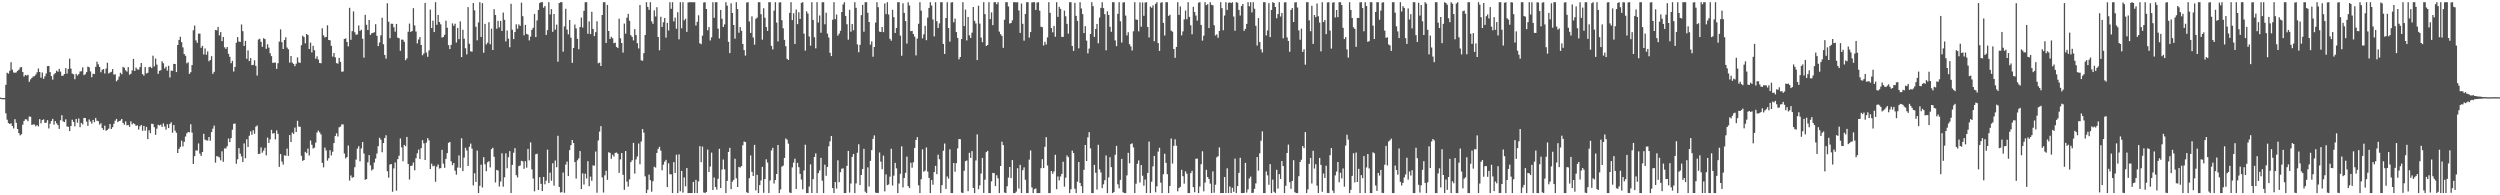 <svg xmlns="http://www.w3.org/2000/svg" width="1920" height="150"><path fill="#4f4f4f" d="M0 74.977h1v1H0zM1 75.293h1v1H1zM2 75.285h1v1H2zM3 75.276h1v1H3zM4 65.171h1v21.866H4zM5 55.874h1v36.037H5zM6 56.594h1v37.916H6zM7 54.384h1v40.874H7zM8 47.768h1v46.964H8zM9 53.527h1v43.257H9zM10 55.657h1v43.009H10zM11 55.909h1v35.619H11zM12 55.605h1v38.717H12zM13 54.446h1v44.623H13zM14 53.562h1v48.689H14zM15 51.801h1v52.186H15zM16 51.511h1v51.584H16zM17 55.318h1v40.408H17zM18 58.788h1v34.083H18zM19 57.518h1v34.06H19zM20 58.036h1v33.73H20zM21 57.488h1v35.569H21zM22 62.846h1v26.671H22zM23 60.99h1v28.673H23zM24 59.798h1v36.185H24zM25 58.713h1v36.868H25zM26 58.544h1v37.045H26zM27 57.225h1v39.79H27zM28 55.515h1v40.516H28zM29 52.626h1v44.461H29zM30 55.307h1v36.184H30zM31 59.684h1v35.047H31zM32 55.694h1v36.501H32zM33 60.54h1v31.153H33zM34 58.588h1v35.821H34zM35 56.422h1v37.725H35zM36 50.783h1v41.486H36zM37 50.652h1v48.025H37zM38 55.36h1v39.65H38zM39 58.463h1v34.474H39zM40 61.11h1v30.19H40zM41 57.121h1v38.595H41zM42 56.117h1v36.899H42zM43 54.253h1v40.501H43zM44 55.112h1v40.987H44zM45 52.909h1v46.045H45zM46 54.998h1v37.385H46zM47 58.203h1v30.253H47zM48 58.105h1v35.151H48zM49 56.851h1v36.935H49zM50 52.33h1v39.299H50zM51 56.53h1v40.586H51zM52 52.879h1v44.515H52zM53 44.993h1v55.678H53zM54 52.686h1v44.111H54zM55 56.541h1v35.41H55zM56 57.024h1v36.626H56zM57 60.818h1v36.194H57zM58 56.701h1v34.622H58zM59 58.021h1v36.218H59zM60 56.925h1v34.035H60zM61 54.919h1v42.752H61zM62 54.705h1v39.711H62zM63 51.76h1v43.756H63zM64 57.703h1v32.852H64zM65 57.02h1v33.659H65zM66 55.389h1v37.982H66zM67 51.153h1v45.496H67zM68 51.669h1v40.068H68zM69 54.815h1v38.542H69zM70 59.35h1v35.615H70zM71 56.587h1v35.505H71zM72 56.862h1v36.931H72zM73 51.336h1v39.213H73zM74 47.369h1v45.358H74zM75 49.428h1v43.642H75zM76 51.402h1v44.285H76zM77 55.481h1v39.204H77zM78 53.618h1v44.728H78zM79 52.992h1v46.818H79zM80 56.43h1v40.108H80zM81 52.673h1v47.707H81zM82 48.199h1v51.567H82zM83 56.425h1v42.335H83zM84 55.682h1v39.561H84zM85 55.173h1v43.907H85zM86 53.021h1v44.685H86zM87 57.304h1v37.794H87zM88 57.109h1v35.564H88zM89 62.448h1v28.89H89zM90 61.244h1v32.572H90zM91 58.822h1v34.15H91zM92 55.843h1v36.749H92zM93 57.048h1v34.293H93zM94 51.362h1v43.036H94zM95 52.087h1v43.693H95zM96 53.975h1v39.283H96zM97 54.998h1v41.278H97zM98 51.537h1v44.411H98zM99 57.336h1v40.097H99zM100 56.697h1v36.489H100zM101 54.097h1v41.398H101zM102 45.189h1v49.444H102zM103 54.462h1v40.942H103zM104 51.843h1v44.867H104zM105 53.252h1v42.949H105zM106 53.506h1v46.011H106zM107 51.579h1v45.447H107zM108 48.384h1v47.54H108zM109 56.915h1v43.514H109zM110 58.057h1v38.617H110zM111 51.517h1v48.878H111zM112 56.414h1v41.04H112zM113 55.917h1v50.95H113zM114 51.6h1v48.428H114zM115 51.246h1v51.07H115zM116 52.351h1v42.654H116zM117 42.751h1v52.452H117zM118 50.975h1v46.736H118zM119 44.956h1v58.583H119zM120 49.639h1v49.176H120zM121 56.715h1v39.148H121zM122 54.374h1v41.959H122zM123 53.92h1v41.809H123zM124 47.054h1v50.433H124zM125 48.565h1v46.195H125zM126 52.597h1v44.577H126zM127 51.202h1v48.376H127zM128 54.23h1v41.184H128zM129 50.525h1v47.849H129zM130 59.474h1v35.666H130zM131 54.226h1v39.705H131zM132 54.421h1v47.506H132zM133 49.027h1v46.997H133zM134 49.127h1v51.225H134zM135 55.367h1v46.648H135zM136 34.558h1v82.958H136zM137 30.671h1v83.693H137zM138 28.229h1v84.572H138zM139 32.341h1v75.708H139zM140 36.388h1v76.036H140zM141 41.522h1v67.406H141zM142 42.819h1v62.012H142zM143 48.658h1v53.767H143zM144 47.884h1v53.508H144zM145 56.711h1v44.912H145zM146 55.433h1v40.008H146zM147 49.971h1v51.868H147zM148 23.249h1v102.693H148zM149 19.627h1v100.355H149zM150 30.981h1v84.502H150zM151 32.893h1v82.793H151zM152 25.815h1v84.374H152zM153 25.851h1v92.166H153zM154 36.733h1v83.018H154zM155 35.211h1v81.526H155zM156 41.834h1v60.94H156zM157 37.22h1v70.02H157zM158 42.02h1v65.763H158zM159 39.451h1v68.518H159zM160 47.055h1v58.166H160zM161 46.087h1v62.012H161zM162 43.15h1v58.28H162zM163 56.664h1v42.168H163zM164 55.143h1v41.334H164zM165 23.043h1v101.872H165zM166 23.287h1v96.634H166zM167 20.675h1v99.592H167zM168 27.16h1v93.795H168zM169 24.607h1v98.552H169zM170 31.613h1v84.626H170zM171 28.374h1v95.872H171zM172 36.307h1v77.673H172zM173 37.51h1v76.524H173zM174 36.073h1v76.283H174zM175 41.311h1v65.088H175zM176 43.631h1v65.515H176zM177 48.523h1v57.584H177zM178 46.738h1v52.906H178zM179 54.949h1v40.151H179zM180 51.421h1v43.448H180zM181 32.781h1v92.975H181zM182 28.454h1v93.846H182zM183 31.896h1v81.855H183zM184 32.228h1v85.75H184zM185 18.814h1v101.316H185zM186 23.977h1v100.472H186zM187 35.233h1v74.905H187zM188 31.373h1v90.169H188zM189 45.134h1v61.836H189zM190 38.715h1v74.175H190zM191 46.906h1v57.315H191zM192 44.639h1v56.221H192zM193 50.029h1v53.476H193zM194 49.803h1v50.226H194zM195 46.294h1v56.404H195zM196 50.573h1v46.728H196zM197 57.984h1v38.384H197zM198 30.344h1v87.993H198zM199 29.759h1v88.364H199zM200 32.151h1v81.058H200zM201 35.941h1v81.316H201zM202 29.338h1v86.308H202zM203 30.053h1v83.431H203zM204 37.461h1v81.883H204zM205 34.012h1v71.648H205zM206 36.603h1v73.22H206zM207 40.929h1v66.103H207zM208 43.121h1v56.612H208zM209 48.288h1v54.339H209zM210 48.093h1v54.125H210zM211 48.1h1v58.948H211zM212 52.891h1v47.245H212zM213 48.549h1v54.273H213zM214 31.967h1v96.205H214zM215 22.563h1v95.768H215zM216 32.415h1v91.626H216zM217 37.635h1v88.778H217zM218 30.705h1v88.593H218zM219 28.598h1v91.042H219zM220 36.506h1v77.614H220zM221 37.905h1v81.795H221zM222 48.058h1v55.658H222zM223 42.987h1v66.1H223zM224 48.141h1v53.714H224zM225 49.123h1v53.711H225zM226 50.817h1v47.167H226zM227 48.879h1v52.558H227zM228 44.071h1v48.699H228zM229 47.912h1v49.246H229zM230 48.258h1v49.123H230zM231 34.704h1v84.926H231zM232 27.393h1v96.224H232zM233 28.53h1v94.349H233zM234 33.288h1v83.355H234zM235 26.11h1v91.484H235zM236 26.942h1v87.162H236zM237 37.631h1v81.761H237zM238 32.743h1v75.206H238zM239 40.219h1v70.919H239zM240 35.167h1v78.894H240zM241 38.573h1v74.839H241zM242 45.087h1v64.407H242zM243 43.278h1v58.52H243zM244 45.715h1v54.572H244zM245 48.395h1v53.173H245zM246 48.605h1v54.591H246zM247 21.701h1v103.382H247zM248 27.115h1v101.407H248zM249 28.735h1v84.647H249zM250 28.37h1v87.163H250zM251 19.416h1v103.985H251zM252 30.738h1v90.739H252zM253 30.92h1v84.434H253zM254 35.207h1v84.193H254zM255 43.453h1v73.103H255zM256 40.686h1v69.205H256zM257 44.026h1v60.375H257zM258 48.5h1v53.921H258zM259 48.874h1v55.992H259zM260 44.436h1v53.357H260zM261 47.455h1v49.81H261zM262 55.036h1v40.508H262zM263 54.935h1v40.618H263zM264 29.967h1v87.95H264zM265 29.498h1v92.155H265zM266 32.206h1v88.357H266zM267 35.658h1v76.102H267zM268 5.985h1v132.659H268zM269 30.592h1v104.19H269zM270 23.901h1v112.594H270zM271 8.734h1v127.32H271zM272 24.784h1v103.618H272zM273 26.702h1v95.852H273zM274 26.437h1v87.735H274zM275 19.538h1v92.777H275zM276 23.726h1v100.161H276zM277 22.803h1v91.208H277zM278 29.738h1v79.385H278zM279 44.286h1v73.616H279zM280 11.36h1v126.726H280zM281 19.034h1v118.516H281zM282 23.054h1v101.634H282zM283 15.368h1v103.748H283zM284 26.756h1v100.227H284zM285 25.572h1v105.324H285zM286 25.236h1v104.698H286zM287 24.709h1v100.131H287zM288 18.565h1v103.236H288zM289 27.471h1v90.441H289zM290 35.389h1v76.907H290zM291 32.639h1v73.169H291zM292 27.121h1v80.134H292zM293 13.617h1v103.334H293zM294 34.016h1v75.862H294zM295 42.201h1v63.809H295zM296 45.079h1v58.781H296zM297 2.495h1v128.999H297zM298 16.706h1v119.73H298zM299 29.317h1v97.065H299zM300 18.17h1v107.833H300zM301 18.276h1v128.984H301zM302 20.935h1v108.388H302zM303 24.34h1v100.434H303zM304 18.383h1v128.047H304zM305 28.922h1v93.289H305zM306 29.353h1v90.231H306zM307 39.003h1v67.354H307zM308 30.415h1v82.77H308zM309 30.514h1v93.325H309zM310 32.126h1v79.175H310zM311 46.217h1v66.052H311zM312 44.848h1v60.305H312zM313 24.368h1v101.575H313zM314 18.112h1v119.758H314zM315 24.539h1v102.891H315zM316 23.784h1v103.414H316zM317 6.227h1v118.608H317zM318 19.577h1v111.247H318zM319 24.234h1v97.258H319zM320 33.338h1v84.399H320zM321 30.363h1v84.517H321zM322 28.486h1v93.679H322zM323 34.549h1v79.209H323zM324 42.433h1v65.168H324zM325 41.096h1v68.96H325zM326 2.274h1v120.593H326zM327 40.359h1v69.186H327zM328 43.607h1v62.497H328zM329 38.731h1v69.08H329zM330 7.379h1v122.464H330zM331 21.538h1v104.183H331zM332 15.856h1v111.85H332zM333 24.613h1v102.618H333zM334 1.707h1v137.876H334zM335 19.057h1v108.937H335zM336 11.48h1v114.857H336zM337 16.945h1v112.502H337zM338 18.699h1v110.408H338zM339 28.862h1v86.244H339zM340 28.378h1v97.3H340zM341 26.737h1v102.176H341zM342 15.867h1v106.123H342zM343 21.279h1v96.321H343zM344 34.659h1v75.088H344zM345 37.678h1v71.352H345zM346 34.433h1v89.445H346zM347 17.967h1v108.928H347zM348 19.795h1v105.415H348zM349 18.225h1v112.903H349zM350 32.648h1v101.481H350zM351 21.455h1v107.256H351zM352 30.054h1v89.347H352zM353 16.444h1v112.414H353zM354 43.842h1v62.327H354zM355 22.861h1v108.589H355zM356 29.678h1v91.366H356zM357 37.059h1v76.412H357zM358 41.775h1v73.782H358zM359 5.481h1v122.07H359zM360 33.6h1v79.089H360zM361 39.448h1v70.827H361zM362 39.704h1v74.452H362zM363 2.286h1v140.105H363zM364 7.948h1v125.132H364zM365 20.579h1v119.163H365zM366 30.953h1v84.73H366zM367 17.194h1v131.099H367zM368 1.707h1v141.001H368zM369 28.38h1v98.147H369zM370 2.424h1v141.582H370zM371 40.501h1v80.194H371zM372 18.317h1v107.826H372zM373 34.141h1v97.335H373zM374 32.808h1v91.827H374zM375 17.091h1v106.732H375zM376 34.018h1v94.537H376zM377 22.02h1v92.502H377zM378 38.396h1v75.102H378zM379 7.085h1v113.36H379zM380 11.503h1v128.626H380zM381 22.069h1v108.453H381zM382 15.989h1v114.956H382zM383 21.035h1v122.241H383zM384 16.077h1v123.318H384zM385 23.744h1v94.002H385zM386 9.627h1v133.75H386zM387 15.184h1v120.986H387zM388 31.803h1v86.011H388zM389 23.397h1v105.856H389zM390 29.719h1v91.02H390zM391 36.309h1v79.773H391zM392 2.905h1v145.347H392zM393 22.828h1v103.799H393zM394 30.021h1v87.299H394zM395 24.561h1v89.276H395zM396 18.614h1v115.94H396zM397 22.081h1v114.207H397zM398 18.718h1v108.882H398zM399 19.845h1v107.223H399zM400 2.047h1v121.425H400zM401 12.459h1v111.497H401zM402 27.102h1v102.56H402zM403 19.08h1v104.708H403zM404 26.033h1v102.752H404zM405 26.56h1v87.844H405zM406 31.003h1v92.167H406zM407 28.1h1v81.265H407zM408 22.88h1v107.213H408zM409 21.283h1v115.824H409zM410 10.707h1v136.255H410zM411 28.468h1v90.01H411zM412 15.661h1v102.407H412zM413 7.64h1v138.289H413zM414 2.269h1v133.805H414zM415 1.707h1v139.511H415zM416 1.707h1v145.018H416zM417 5.918h1v129.978H417zM418 4.625h1v136.936H418zM419 26.809h1v111.965H419zM420 23.126h1v91.797H420zM421 1.707h1v138.813H421zM422 11.123h1v121.432H422zM423 6.995h1v131.809H423zM424 24.424h1v100.977H424zM425 10.772h1v131.839H425zM426 22.78h1v100.514H426zM427 18.961h1v109.455H427zM428 47.374h1v56.94H428zM429 2.336h1v141.231H429zM430 1.707h1v146.142H430zM431 1.707h1v145.9H431zM432 39.657h1v92.825H432zM433 20.284h1v127.795H433zM434 6.737h1v119.697H434zM435 22.716h1v101.333H435zM436 26.357h1v108.857H436zM437 15.333h1v99.984H437zM438 28.95h1v82.574H438zM439 48.277h1v59.261H439zM440 36.832h1v73.036H440zM441 18.867h1v105.609H441zM442 21.821h1v115.327H442zM443 29.827h1v93.32H443zM444 37.832h1v83.748H444zM445 20.696h1v95.318H445zM446 13.521h1v131.676H446zM447 21.138h1v112.038H447zM448 8.357h1v133.384H448zM449 1.707h1v131.657H449zM450 1.707h1v135.417H450zM451 25.917h1v97.889H451zM452 16.398h1v126.619H452zM453 26.17h1v109.449H453zM454 9.075h1v129.782H454zM455 22.212h1v104.79H455zM456 27.774h1v99.445H456zM457 24.655h1v91.71H457zM458 16.348h1v131.686H458zM459 48.575h1v59.296H459zM460 48.081h1v52.964H460zM461 50.695h1v46.173H461zM462 11.522h1v124.748H462zM463 1.707h1v146.156H463zM464 1.707h1v132.939H464zM465 32.962h1v98.225H465zM466 3.782h1v134.353H466zM467 23.808h1v93.14H467zM468 29.923h1v87.488H468zM469 28.248h1v93.668H469zM470 29.404h1v89.448H470zM471 33.147h1v87.059H471zM472 32.787h1v84.672H472zM473 35.989h1v81.181H473zM474 36.899h1v81.228H474zM475 14.324h1v118.417H475zM476 29.386h1v93.052H476zM477 33.024h1v84.468H477zM478 40.387h1v93.847H478zM479 18.103h1v127.689H479zM480 25.871h1v90.164H480zM481 13.563h1v125.903H481zM482 10.625h1v132.729H482zM483 15.9h1v121.869H483zM484 27.037h1v97.487H484zM485 28.385h1v94.68H485zM486 31.025h1v78.714H486zM487 22.353h1v110.967H487zM488 26.947h1v95.514H488zM489 33.193h1v86.961H489zM490 37.237h1v73.021H490zM491 3.825h1v122.332H491zM492 46.352h1v62.346H492zM493 46.625h1v52.503H493zM494 40.818h1v61.081H494zM495 26.89h1v108.552H495zM496 1.707h1v146.586H496zM497 5.324h1v140.367H497zM498 7.519h1v126.617H498zM499 1.707h1v136.662H499zM500 16.37h1v130.808H500zM501 18.282h1v120.949H501zM502 7.975h1v120.074H502zM503 12.624h1v116.116H503zM504 5.541h1v111.909H504zM505 28.392h1v85.94H505zM506 38.634h1v74.109H506zM507 12.887h1v102.808H507zM508 20.702h1v110.109H508zM509 17.101h1v109.36H509zM510 13.825h1v110.284H510zM511 28.895h1v93.879H511zM512 17.546h1v126.144H512zM513 23.388h1v102.004H513zM514 1.707h1v132.024H514zM515 6.738h1v127.195H515zM516 1.707h1v146.586H516zM517 16.454h1v108.076H517zM518 13.531h1v119.319H518zM519 22.048h1v96.807H519zM520 9.388h1v138.905H520zM521 30.212h1v88.366H521zM522 1.707h1v145.183H522zM523 21.684h1v109.617H523zM524 1.707h1v146.234H524zM525 15.611h1v120.668H525zM526 14.363h1v128.744H526zM527 24.477h1v104.589H527zM528 1.868h1v146.424H528zM529 1.707h1v146.556H529zM530 1.707h1v146.586H530zM531 1.707h1v146.586H531zM532 1.794h1v137.921H532zM533 1.707h1v146.586H533zM534 19.557h1v118.571H534zM535 16.807h1v131.486H535zM536 11.744h1v127.558H536zM537 33.228h1v78.987H537zM538 33.959h1v90.629H538zM539 27.418h1v85.176H539zM540 1.94h1v145.888H540zM541 1.707h1v146.586H541zM542 6.915h1v140.502H542zM543 23.22h1v91.658H543zM544 20.801h1v111.301H544zM545 31.086h1v96.79H545zM546 28.692h1v88.485H546zM547 1.707h1v144.208H547zM548 13.696h1v122.633H548zM549 1.707h1v141.841H549zM550 1.707h1v143.924H550zM551 21.982h1v115.344H551zM552 29.551h1v84.73H552zM553 7.622h1v136.832H553zM554 14.374h1v115.88H554zM555 20.743h1v101.765H555zM556 18.75h1v111.273H556zM557 1.707h1v146.586H557zM558 4.347h1v134.557H558zM559 32.087h1v84.588H559zM560 40.82h1v72.724H560zM561 2.498h1v142.762H561zM562 9.975h1v129.564H562zM563 19.195h1v118.935H563zM564 29.688h1v92.206H564zM565 1.707h1v135.275H565zM566 6.975h1v136.635H566zM567 25.151h1v103.061H567zM568 20.767h1v107.917H568zM569 23.61h1v103.919H569zM570 33.779h1v77.792H570zM571 38.459h1v70.263H571zM572 42.688h1v66.389H572zM573 1.968h1v145.678H573zM574 1.707h1v146.586H574zM575 16.502h1v120.374H575zM576 25.275h1v94.146H576zM577 12.593h1v119.383H577zM578 28.75h1v106.42H578zM579 34.311h1v76.945H579zM580 14.499h1v131.74H580zM581 13.458h1v120.826H581zM582 1.707h1v146.554H582zM583 1.707h1v140.404H583zM584 10.946h1v127.588H584zM585 30.473h1v97.668H585zM586 6.359h1v141.698H586zM587 13.643h1v123.811H587zM588 20.736h1v101.583H588zM589 23.7h1v101.152H589zM590 1.707h1v146.586H590zM591 1.707h1v136.901H591zM592 35.23h1v80.32H592zM593 37.916h1v75.589H593zM594 8.159h1v132.798H594zM595 1.707h1v136.553H595zM596 17.381h1v116.267H596zM597 31.818h1v79.567H597zM598 1.935h1v146.358H598zM599 1.707h1v143.823H599zM600 15.514h1v112.481H600zM601 21.727h1v105.47H601zM602 30.6h1v90.709H602zM603 35.483h1v70.839H603zM604 45.178h1v62.14H604zM605 46.059h1v64.275H605zM606 9.88h1v137.997H606zM607 1.707h1v146.586H607zM608 15.454h1v113.124H608zM609 10.18h1v114.677H609zM610 33.746h1v88.148H610zM611 7.301h1v137.796H611zM612 18.528h1v106.537H612zM613 9.425h1v118.967H613zM614 14.531h1v118.991H614zM615 2.223h1v135.728H615zM616 1.707h1v143.624H616zM617 25.87h1v105.044H617zM618 38.853h1v72.315H618zM619 8.707h1v139.586H619zM620 10.385h1v137.908H620zM621 28.01h1v115.246H621zM622 35.07h1v91.141H622zM623 1.707h1v146.536H623zM624 15.319h1v122.272H624zM625 28.614h1v91.954H625zM626 37.111h1v80.7H626zM627 1.707h1v146.586H627zM628 17.229h1v115.74H628zM629 11.859h1v118.991H629zM630 25.151h1v96.1H630zM631 1.723h1v137.054H631zM632 1.707h1v146.586H632zM633 18.658h1v107.79H633zM634 9.738h1v125.29H634zM635 25.811h1v102.378H635zM636 28.762h1v83.64H636zM637 40.569h1v68.037H637zM638 43.053h1v61.388H638zM639 15.17h1v129.25H639zM640 1.707h1v146.586H640zM641 14.718h1v125.036H641zM642 11.147h1v133.677H642zM643 27.406h1v95.735H643zM644 25.832h1v114.114H644zM645 23.635h1v108.626H645zM646 9.23h1v120.284H646zM647 3.415h1v125.922H647zM648 1.707h1v146.586H648zM649 12.26h1v136.033H649zM650 18.623h1v108.764H650zM651 30.46h1v85.453H651zM652 7.595h1v140.299H652zM653 24.342h1v116.613H653zM654 18.5h1v101.984H654zM655 23.219h1v94.996H655zM656 1.707h1v146.586H656zM657 5.979h1v134.871H657zM658 34.123h1v83.17H658zM659 40.155h1v70.643H659zM660 34.453h1v107.657H660zM661 11.645h1v122.693H661zM662 3.729h1v126.06H662zM663 24.358h1v89.902H663zM664 1.707h1v145.48H664zM665 1.707h1v146.586H665zM666 9.821h1v118.741H666zM667 16.915h1v126.349H667zM668 34.296h1v89.247H668zM669 31.743h1v83.545H669zM670 43.561h1v63.107H670zM671 36.115h1v67.873H671zM672 17.31h1v130.589H672zM673 1.707h1v146.586H673zM674 5.552h1v142.589H674zM675 24.284h1v92.875H675zM676 24.561h1v99.591H676zM677 20.741h1v109.211H677zM678 24.685h1v94.805H678zM679 2.651h1v144.349H679zM680 10.867h1v123.059H680zM681 1.707h1v140.45H681zM682 11.097h1v130.549H682zM683 29.786h1v105.895H683zM684 31.253h1v82.983H684zM685 7.544h1v134.953H685zM686 13.201h1v121.711H686zM687 25.295h1v99.769H687zM688 21.513h1v107.78H688zM689 1.707h1v146.586H689zM690 1.707h1v139.25H690zM691 27.319h1v106.157H691zM692 42.793h1v69.592H692zM693 2.495h1v141.428H693zM694 9.922h1v126.712H694zM695 16.177h1v116.526H695zM696 33.478h1v86.791H696zM697 1.757h1v141.213H697zM698 4.261h1v140.22H698zM699 23.928h1v101.03H699zM700 23.716h1v105.12H700zM701 26.117h1v98.541H701zM702 28.111h1v85.502H702zM703 42.537h1v64.96H703zM704 29.605h1v75.724H704zM705 18.212h1v124.129H705zM706 1.707h1v146.586H706zM707 8.128h1v129.486H707zM708 29.503h1v85.17H708zM709 26.373h1v105.54H709zM710 19.816h1v111.187H710zM711 30.854h1v82.385H711zM712 13.503h1v118.29H712zM713 6.115h1v130.484H713zM714 1.707h1v146.586H714zM715 4.183h1v134.117H715zM716 14.925h1v126.968H716zM717 27.939h1v104.232H717zM718 1.707h1v125.659H718zM719 16.259h1v117.497H719zM720 21.443h1v97.357H720zM721 17.912h1v104.382H721zM722 1.707h1v146.586H722zM723 1.707h1v140.473H723zM724 33.739h1v82.033H724zM725 41.426h1v68.79H725zM726 13.804h1v131.282H726zM727 1.707h1v133.84H727zM728 21.504h1v115.719H728zM729 32.014h1v82.679H729zM730 1.902h1v146.39H730zM731 1.707h1v146.586H731zM732 17.138h1v108.045H732zM733 14.262h1v117.585H733zM734 24.623h1v100.708H734zM735 29.098h1v84.884H735zM736 45.586h1v61.192H736zM737 43.797h1v63.142H737zM738 29.996h1v117.892H738zM739 1.707h1v146.586H739zM740 20.025h1v111.136H740zM741 7.388h1v116.393H741zM742 31.021h1v92.229H742zM743 13.027h1v133.834H743zM744 27.118h1v90.246H744zM745 29.14h1v92.105H745zM746 25.077h1v91.009H746zM747 5.383h1v138.952H747zM748 15.971h1v132.321H748zM749 18.011h1v105.224H749zM750 46.12h1v57.112H750zM751 4.328h1v140.998H751zM752 18.105h1v124.267H752zM753 28.877h1v104.378H753zM754 32.432h1v88.844H754zM755 1.707h1v146.441H755zM756 10.84h1v127.221H756zM757 35.351h1v81.471H757zM758 34.531h1v81.314H758zM759 1.707h1v146.586H759zM760 14.672h1v133.62H760zM761 9.52h1v129.799H761zM762 19.315h1v113.481H762zM763 1.707h1v131.235H763zM764 1.707h1v141.263H764zM765 3.224h1v131.395H765zM766 1.707h1v135.244H766zM767 24.29h1v124.003H767zM768 26.29h1v101.21H768zM769 27.555h1v81.268H769zM770 36.694h1v74.773H770zM771 15.132h1v132.724H771zM772 1.707h1v146.586H772zM773 1.707h1v141.353H773zM774 4.944h1v131.466H774zM775 18.077h1v110.195H775zM776 17.683h1v119.051H776zM777 15.542h1v107.383H777zM778 1.707h1v146.558H778zM779 1.707h1v146.586H779zM780 1.865h1v145.265H780zM781 1.707h1v127.45H781zM782 8.025h1v136.769H782zM783 25.223h1v101.393H783zM784 2.722h1v145.571H784zM785 18.254h1v112.454H785zM786 31.24h1v97.339H786zM787 10.701h1v127.336H787zM788 1.707h1v146.586H788zM789 1.707h1v146.586H789zM790 28.864h1v93.711H790zM791 24.617h1v90.927H791zM792 1.826h1v142.133H792zM793 1.707h1v146.586H793zM794 1.707h1v143.563H794zM795 7.605h1v137.068H795zM796 1.982h1v146.311H796zM797 1.707h1v146.586H797zM798 8.177h1v140.115H798zM799 20.518h1v108.636H799zM800 20.892h1v101.354H800zM801 34.92h1v94.138H801zM802 32.104h1v80.635H802zM803 34.145h1v71.196H803zM804 28.729h1v98.418H804zM805 1.707h1v146.586H805zM806 9.879h1v138.414H806zM807 21.525h1v109.812H807zM808 24.839h1v108.633H808zM809 19.876h1v111.765H809zM810 28.225h1v90.663H810zM811 1.707h1v143.597H811zM812 12.938h1v122.603H812zM813 5.223h1v133.325H813zM814 6.794h1v128.712H814zM815 28.323h1v105.186H815zM816 28.381h1v95.813H816zM817 8.144h1v135.234H817zM818 12.487h1v123.948H818zM819 18.34h1v101.055H819zM820 25.87h1v94.869H820zM821 1.707h1v146.586H821zM822 1.707h1v143.66H822zM823 35.254h1v80.386H823zM824 39.105h1v78.457H824zM825 2.179h1v142.772H825zM826 12.204h1v136.089H826zM827 16.01h1v123.51H827zM828 37.13h1v87.286H828zM829 1.707h1v138.83H829zM830 6.514h1v136.434H830zM831 10.854h1v137.439H831zM832 25.398h1v105.015H832zM833 20.066h1v91.287H833zM834 31.159h1v92.483H834zM835 41.019h1v64.456H835zM836 37.322h1v64.131H836zM837 26.096h1v87.865H837zM838 1.707h1v146.586H838zM839 4.772h1v143.521H839zM840 28.33h1v98.3H840zM841 22.257h1v110.413H841zM842 18.38h1v127.192H842zM843 33.227h1v77.981H843zM844 13.476h1v116.616H844zM845 6.056h1v126.4H845zM846 1.707h1v142.762H846zM847 6.237h1v135.312H847zM848 10.894h1v127.496H848zM849 38.652h1v80.756H849zM850 8.667h1v139.626H850zM851 11.467h1v124.838H851zM852 20.558h1v100.243H852zM853 24.42h1v103.941H853zM854 1.707h1v146.586H854zM855 1.707h1v145.791H855zM856 31.02h1v87.85H856zM857 35.451h1v76.595H857zM858 10.602h1v130.97H858zM859 1.707h1v142.918H859zM860 16.323h1v121.818H860zM861 32.686h1v89.313H861zM862 1.93h1v145.756H862zM863 1.707h1v146.586H863zM864 11.967h1v136.326H864zM865 27.167h1v107.516H865zM866 24.756h1v92.612H866zM867 33.926h1v91.528H867zM868 35.638h1v75.056H868zM869 38.782h1v71.318H869zM870 24.002h1v89.206H870zM871 1.707h1v146.586H871zM872 14.996h1v126.115H872zM873 15.235h1v110.539H873zM874 24.076h1v99.13H874zM875 1.767h1v138.398H875zM876 20.461h1v106.294H876zM877 1.855h1v133.125H877zM878 12.132h1v130.488H878zM879 1.922h1v136.023H879zM880 1.707h1v146.586H880zM881 20.728h1v112.094H881zM882 28.795h1v79.953H882zM883 5.022h1v143.271H883zM884 6.001h1v133.58H884zM885 4.14h1v123.579H885zM886 31.645h1v88.113H886zM887 2.992h1v144.72H887zM888 1.707h1v141.381H888zM889 33.09h1v83.337H889zM890 39.046h1v74.458H890zM891 2.11h1v138.194H891zM892 1.707h1v146.586H892zM893 17.604h1v116.236H893zM894 27.313h1v90.735H894zM895 1.71h1v123.356H895zM896 1.707h1v132.099H896zM897 12.202h1v136.091H897zM898 11.301h1v131.503H898zM899 23.509h1v82.888H899zM900 24.333h1v101.239H900zM901 37.615h1v74.434H901zM902 44.416h1v62.59H902zM903 36.048h1v75.895H903zM904 1.707h1v145.216H904zM905 11.439h1v132.998H905zM906 4.954h1v138.523H906zM907 27.163h1v103.259H907zM908 24.116h1v111.203H908zM909 14.874h1v126.152H909zM910 8.105h1v123.542H910zM911 14.777h1v118.658H911zM912 1.707h1v146.586H912zM913 12.97h1v135.323H913zM914 19.41h1v113.533H914zM915 26.322h1v104.87H915zM916 5.199h1v138.472H916zM917 9.174h1v138.421H917zM918 11.933h1v109.962H918zM919 15.842h1v105.993H919zM920 2.052h1v146.241H920zM921 1.707h1v141.568H921zM922 19.173h1v106.913H922zM923 31.19h1v84.993H923zM924 27.381h1v119.554H924zM925 1.707h1v138.518H925zM926 4.005h1v126.472H926zM927 3.249h1v132.662H927zM928 21.556h1v115.882H928zM929 1.707h1v139.327H929zM930 3.709h1v144.584H930zM931 4.049h1v127.577H931zM932 19.417h1v128.619H932zM933 27.221h1v114.637H933zM934 26.41h1v94.409H934zM935 29.015h1v90.94H935zM936 23.769h1v89.503H936zM937 1.707h1v146.586H937zM938 6.26h1v142.032H938zM939 23.233h1v125.06H939zM940 11.956h1v124.03H940zM941 1.707h1v146.586H941zM942 7.612h1v121.674H942zM943 2.152h1v146.141H943zM944 1.821h1v141.39H944zM945 2.351h1v145.941H945zM946 1.707h1v142.489H946zM947 12.701h1v134.669H947zM948 23.592h1v98.214H948zM949 1.707h1v146.577H949zM950 2.071h1v140.886H950zM951 7.615h1v125.154H951zM952 11.944h1v109.229H952zM953 4.673h1v143.62H953zM954 3.067h1v145.226H954zM955 23.705h1v124.402H955zM956 22.189h1v102.876H956zM957 18.345h1v129.504H957zM958 1.707h1v143.743H958zM959 4.832h1v132.168H959zM960 1.707h1v133.924H960zM961 9.537h1v138.706H961zM962 1.707h1v146.314H962zM963 6.731h1v138.251H963zM964 19.825h1v121.023H964zM965 34.967h1v85.659H965zM966 13.85h1v117.233H966zM967 32.326h1v85.418H967zM968 37.883h1v70.182H968zM969 40.281h1v60.646H969zM970 1.707h1v146.586H970zM971 1.707h1v146.586H971zM972 27.25h1v104.371H972zM973 23.39h1v111.254H973zM974 2.423h1v139.511H974zM975 28.506h1v97.528H975zM976 7.623h1v140.67H976zM977 1.707h1v136.206H977zM978 2.309h1v144.985H978zM979 5.361h1v142.932H979zM980 14.038h1v116.356H980zM981 10.815h1v134.043H981zM982 1.707h1v132.03H982zM983 12.701h1v124.697H983zM984 9.937h1v113.756H984zM985 29.435h1v98.091H985zM986 1.828h1v146.463H986zM987 1.707h1v141.004H987zM988 28.722h1v88.78H988zM989 31.434h1v79.621H989zM990 39.761h1v100.19H990zM991 7.629h1v137.393H991zM992 6.184h1v132.786H992zM993 16.903h1v106.147H993zM994 1.849h1v145.819H994zM995 1.707h1v146.586H995zM996 5.776h1v142.517H996zM997 23.357h1v111.96H997zM998 30.495h1v93.903H998zM999 21.953h1v100.731H999zM1000 39.842h1v72.345H1000zM1001 37.825h1v75.946H1001zM1002 49.673h1v51.765H1002zM1003 1.707h1v146.586H1003zM1004 1.708h1v143.735H1004zM1005 15.648h1v110.217H1005zM1006 23.955h1v97.336H1006zM1007 4.415h1v136.464H1007zM1008 33.731h1v82.062H1008zM1009 11.538h1v117.89H1009zM1010 13.225h1v112.89H1010zM1011 2.669h1v139.904H1011zM1012 12.474h1v135.818H1012zM1013 17.38h1v103.919H1013zM1014 39.474h1v87.201H1014zM1015 1.707h1v145.607H1015zM1016 16.904h1v116.349H1016zM1017 15.336h1v121.322H1017zM1018 26.228h1v101.062H1018zM1019 1.856h1v146.326H1019zM1020 1.707h1v146.586H1020zM1021 23.461h1v95.715H1021zM1022 37.315h1v76.401H1022zM1023 2.095h1v144.296H1023zM1024 1.707h1v146.586H1024zM1025 13.392h1v121.324H1025zM1026 7.704h1v124.058H1026zM1027 13.148h1v111.271H1027zM1028 1.707h1v138.293H1028zM1029 1.707h1v130.977H1029zM1030 3.86h1v133.189H1030zM1031 21.352h1v108.025H1031zM1032 30.016h1v113.324H1032zM1033 28.449h1v83.359H1033zM1034 37.924h1v65.549H1034zM1035 44.234h1v62.967H1035zM1036 1.707h1v146.586H1036zM1037 7.619h1v138.149H1037zM1038 13.841h1v121.219H1038zM1039 20.954h1v96.779H1039zM1040 22.167h1v117.938H1040zM1041 36.019h1v81.103H1041zM1042 13.815h1v125.947H1042zM1043 13.779h1v115.897H1043zM1044 1.784h1v146.509H1044zM1045 1.707h1v132.816H1045zM1046 6.202h1v130.655H1046zM1047 24.028h1v95.844H1047zM1048 1.707h1v146.586H1048zM1049 4.599h1v124.013H1049zM1050 32.123h1v86.129H1050zM1051 31.608h1v97.766H1051zM1052 1.707h1v146.586H1052zM1053 1.707h1v146.586H1053zM1054 19.735h1v97.252H1054zM1055 29.931h1v87.77H1055zM1056 9.195h1v133.238H1056zM1057 1.707h1v144.907H1057zM1058 1.707h1v131.123H1058zM1059 15.189h1v119.65H1059zM1060 8.083h1v122.446H1060zM1061 1.993h1v146.148H1061zM1062 1.707h1v146.586H1062zM1063 23.508h1v103.008H1063zM1064 29.034h1v82.998H1064zM1065 28.63h1v98.436H1065zM1066 34.172h1v74.516H1066zM1067 34.85h1v72.93H1067zM1068 39.096h1v67.405H1068zM1069 1.707h1v146.586H1069zM1070 1.707h1v146.586H1070zM1071 9.737h1v117.45H1071zM1072 20.202h1v110.342H1072zM1073 24.089h1v110.071H1073zM1074 29.241h1v84.777H1074zM1075 1.707h1v137.983H1075zM1076 8.86h1v133.59H1076zM1077 4.74h1v135.726H1077zM1078 6.071h1v130.244H1078zM1079 29.294h1v104.698H1079zM1080 33.743h1v87.38H1080zM1081 6.426h1v131.495H1081zM1082 14.93h1v116.75H1082zM1083 10.858h1v123.956H1083zM1084 21.787h1v108.946H1084zM1085 1.707h1v146.586H1085zM1086 1.707h1v146.586H1086zM1087 26.983h1v86.462H1087zM1088 32.222h1v89.281H1088zM1089 2.116h1v139.808H1089zM1090 11.998h1v135.895H1090zM1091 3.816h1v138.543H1091zM1092 16.331h1v114.133H1092zM1093 26.874h1v96.915H1093zM1094 1.707h1v138.81H1094zM1095 2.806h1v145.487H1095zM1096 22.895h1v117.208H1096zM1097 41.726h1v70.664H1097zM1098 27.356h1v101.712H1098zM1099 36.471h1v72.193H1099zM1100 43.475h1v63.285H1100zM1101 47.734h1v60.107H1101zM1102 1.707h1v146.586H1102zM1103 1.707h1v146.586H1103zM1104 17.413h1v115.758H1104zM1105 21.551h1v107.745H1105zM1106 13.068h1v130.839H1106zM1107 33.141h1v81.495H1107zM1108 18.267h1v116.117H1108zM1109 1.716h1v146.577H1109zM1110 2.316h1v135.557H1110zM1111 3.618h1v142.211H1111zM1112 14.038h1v121.933H1112zM1113 17.044h1v104.924H1113zM1114 1.707h1v146.586H1114zM1115 2.859h1v136.385H1115zM1116 10.809h1v129.958H1116zM1117 30.153h1v91.218H1117zM1118 2.715h1v145.578H1118zM1119 1.707h1v146.586H1119zM1120 28.598h1v96.31H1120zM1121 37.27h1v76.825H1121zM1122 41.77h1v89.981H1122zM1123 8.586h1v136.034H1123zM1124 8.111h1v129.106H1124zM1125 10.532h1v125.671H1125zM1126 41.685h1v79.114H1126zM1127 1.707h1v146.586H1127zM1128 1.707h1v146.586H1128zM1129 25.91h1v99.814H1129zM1130 33.694h1v81.954H1130zM1131 25.427h1v104.072H1131zM1132 39.811h1v74.831H1132zM1133 33.333h1v81.334H1133zM1134 43.779h1v60.206H1134zM1135 1.707h1v146.586H1135zM1136 3.583h1v137.38H1136zM1137 13.201h1v111.044H1137zM1138 21.485h1v101.46H1138zM1139 2.308h1v133.412H1139zM1140 19.109h1v108.552H1140zM1141 12.428h1v115.095H1141zM1142 11.075h1v124.683H1142zM1143 14.174h1v117.111H1143zM1144 5.452h1v142.841H1144zM1145 20.471h1v106.113H1145zM1146 23.259h1v112.281H1146zM1147 13.134h1v133.645H1147zM1148 22.923h1v116.516H1148zM1149 16.944h1v123.831H1149zM1150 27.229h1v100.403H1150zM1151 1.707h1v146.554H1151zM1152 1.707h1v146.461H1152zM1153 22.817h1v118.48H1153zM1154 34.949h1v79.88H1154zM1155 2.105h1v117.855H1155zM1156 1.707h1v146.586H1156zM1157 14.038h1v124.22H1157zM1158 15.11h1v114.609H1158zM1159 19.015h1v107.389H1159zM1160 1.707h1v133.966H1160zM1161 1.869h1v146.424H1161zM1162 10.854h1v126.844H1162zM1163 32.653h1v74.99H1163zM1164 24.133h1v97.859H1164zM1165 38.937h1v74.817H1165zM1166 41.979h1v66.566H1166zM1167 45.057h1v54.074H1167zM1168 1.707h1v146.586H1168zM1169 1.707h1v142.252H1169zM1170 12.342h1v129.65H1170zM1171 12.784h1v116.319H1171zM1172 22.369h1v125.924H1172zM1173 17.012h1v115.855H1173zM1174 1.707h1v131.464H1174zM1175 11.09h1v123.385H1175zM1176 1.719h1v124.903H1176zM1177 17.601h1v130.692H1177zM1178 25.266h1v98.877H1178zM1179 25.304h1v90.323H1179zM1180 1.734h1v146.559H1180zM1181 1.925h1v146.367H1181zM1182 8.518h1v117.571H1182zM1183 20.234h1v100.129H1183zM1184 2.028h1v145.678H1184zM1185 1.707h1v146.586H1185zM1186 18.781h1v118.37H1186zM1187 36.265h1v84.147H1187zM1188 41.17h1v68.235H1188zM1189 9.916h1v131.642H1189zM1190 14.836h1v124.62H1190zM1191 2.53h1v125.264H1191zM1192 21.228h1v95.288H1192zM1193 1.707h1v139.673H1193zM1194 1.707h1v146.586H1194zM1195 20.376h1v104.473H1195zM1196 22.738h1v87.236H1196zM1197 21.872h1v106.492H1197zM1198 39.08h1v74.243H1198zM1199 33.309h1v70.909H1199zM1200 36.716h1v69.935H1200zM1201 1.935h1v146.357H1201zM1202 1.707h1v146.586H1202zM1203 11.375h1v116.954H1203zM1204 21.289h1v107.325H1204zM1205 24.427h1v116.548H1205zM1206 27.297h1v93.223H1206zM1207 3.435h1v141.018H1207zM1208 15.693h1v122.611H1208zM1209 13.236h1v133.957H1209zM1210 4.92h1v128.445H1210zM1211 21.707h1v104.214H1211zM1212 29.5h1v94.911H1212zM1213 1.758h1v136.136H1213zM1214 13.703h1v117.281H1214zM1215 5.835h1v123.165H1215zM1216 23.618h1v106.81H1216zM1217 1.726h1v146.258H1217zM1218 1.707h1v146.586H1218zM1219 29.846h1v113.92H1219zM1220 18.668h1v95.53H1220zM1221 38.141h1v70.016H1221zM1222 2.495h1v141.797H1222zM1223 1.707h1v135.242H1223zM1224 22.713h1v115.115H1224zM1225 43.674h1v74.256H1225zM1226 1.707h1v143.529H1226zM1227 7.681h1v138.187H1227zM1228 28.505h1v103.894H1228zM1229 36.133h1v71.145H1229zM1230 18.754h1v107.97H1230zM1231 42.678h1v66.356H1231zM1232 40.394h1v62.882H1232zM1233 43.847h1v63.081H1233zM1234 1.82h1v146.473H1234zM1235 1.707h1v146.586H1235zM1236 17.945h1v114.158H1236zM1237 19.596h1v104.094H1237zM1238 6.47h1v135.337H1238zM1239 30.433h1v89.498H1239zM1240 20.109h1v111.191H1240zM1241 6.959h1v137.62H1241zM1242 2.315h1v142.758H1242zM1243 1.707h1v141.462H1243zM1244 5.558h1v125.575H1244zM1245 9.905h1v136.407H1245zM1246 1.707h1v134.222H1246zM1247 1.854h1v137.406H1247zM1248 12.067h1v125.553H1248zM1249 27.295h1v91.711H1249zM1250 1.82h1v146.344H1250zM1251 1.707h1v146.586H1251zM1252 30.109h1v114.647H1252zM1253 24.672h1v90.753H1253zM1254 41.451h1v68.346H1254zM1255 12.226h1v133.778H1255zM1256 7.254h1v128.227H1256zM1257 13.065h1v126.503H1257zM1258 44.766h1v71.498H1258zM1259 1.707h1v146.586H1259zM1260 1.707h1v146.586H1260zM1261 20.768h1v104.736H1261zM1262 36.863h1v79.236H1262zM1263 25.783h1v101.641H1263zM1264 39.728h1v72.868H1264zM1265 37.591h1v74.907H1265zM1266 43.235h1v72.754H1266zM1267 1.905h1v146.388H1267zM1268 1.707h1v143.186H1268zM1269 16.119h1v113.101H1269zM1270 23.803h1v105.269H1270zM1271 7.152h1v134.926H1271zM1272 29.287h1v88.448H1272zM1273 32.423h1v105.656H1273zM1274 16.636h1v104.555H1274zM1275 11.074h1v129.348H1275zM1276 14.386h1v132.48H1276zM1277 18.375h1v107.258H1277zM1278 22.208h1v108.102H1278zM1279 11.241h1v126.308H1279zM1280 2.394h1v135.084H1280zM1281 17.665h1v124.691H1281zM1282 31.702h1v93.602H1282zM1283 9.233h1v134.66H1283zM1284 1.707h1v144.728H1284zM1285 16.238h1v126.268H1285zM1286 35.208h1v84.558H1286zM1287 24.514h1v83.927H1287zM1288 1.707h1v146.586H1288zM1289 9.976h1v121.926H1289zM1290 13.779h1v117.16H1290zM1291 14.181h1v111.486H1291zM1292 1.707h1v136.499H1292zM1293 1.707h1v135.073H1293zM1294 1.707h1v138.194H1294zM1295 25.578h1v97.47H1295zM1296 20.211h1v128.081H1296zM1297 24.772h1v89.671H1297zM1298 38.044h1v68.008H1298zM1299 40.902h1v76.735H1299zM1300 1.95h1v146.29H1300zM1301 1.714h1v146.579H1301zM1302 5.898h1v133.265H1302zM1303 18.512h1v103.367H1303zM1304 17.839h1v113.311H1304zM1305 28.467h1v90.842H1305zM1306 1.707h1v130.641H1306zM1307 3.273h1v144.99H1307zM1308 1.707h1v137.661H1308zM1309 1.707h1v146.586H1309zM1310 18.67h1v113.594H1310zM1311 15.706h1v105.603H1311zM1312 13.99h1v134.266H1312zM1313 1.707h1v146.586H1313zM1314 28.532h1v89.215H1314zM1315 27.907h1v103.368H1315zM1316 14.874h1v133.391H1316zM1317 1.707h1v146.586H1317zM1318 17.167h1v117.88H1318zM1319 32.756h1v90.301H1319zM1320 25.991h1v87.483H1320zM1321 14.68h1v125.873H1321zM1322 8.144h1v136.936H1322zM1323 14.749h1v117.796H1323zM1324 28.554h1v83.913H1324zM1325 49.872h1v54.051H1325zM1326 52.539h1v44.974H1326zM1327 56.417h1v39.906H1327zM1328 61.048h1v29.048H1328zM1329 58.177h1v32.759H1329zM1330 62.08h1v26.882H1330zM1331 60.419h1v26.597H1331zM1332 61.054h1v25.459H1332zM1333 44.33h1v50.256H1333zM1334 52.645h1v38.081H1334zM1335 64.241h1v20.854H1335zM1336 62.754h1v22.492H1336zM1337 64.589h1v19.897H1337zM1338 65.448h1v17.95H1338zM1339 49.629h1v48.927H1339zM1340 47.107h1v47.9H1340zM1341 54.913h1v37.009H1341zM1342 65.011h1v20.746H1342zM1343 65.222h1v20.013H1343zM1344 63.501h1v22.517H1344zM1345 64.392h1v21.096H1345zM1346 43.619h1v66.48H1346zM1347 33.704h1v68.391H1347zM1348 65.63h1v18.717H1348zM1349 62.422h1v24.702H1349zM1350 62.412h1v24.802H1350zM1351 64.881h1v21.819H1351zM1352 66.532h1v19.515H1352zM1353 66.725h1v16.471H1353zM1354 65.465h1v20.931H1354zM1355 65.499h1v19.361H1355zM1356 65.623h1v18.263H1356zM1357 67.232h1v15.096H1357zM1358 65.54h1v19.213H1358zM1359 69.925h1v9.059H1359zM1360 63.469h1v20.249H1360zM1361 71.335h1v6.713H1361zM1362 71.098h1v7.527H1362zM1363 72.508h1v4.978H1363zM1364 68.539h1v11.556H1364zM1365 69.009h1v13.752H1365zM1366 67.072h1v15.502H1366zM1367 70.118h1v10.086H1367zM1368 70.032h1v9.94H1368zM1369 71.252h1v6.991H1369zM1370 70.294h1v10.189H1370zM1371 64.262h1v20.373H1371zM1372 64.402h1v17.931H1372zM1373 64.205h1v21.409H1373zM1374 65.313h1v19.403H1374zM1375 67.625h1v13.865H1375zM1376 66.866h1v19.178H1376zM1377 49.457h1v48.184H1377zM1378 51.304h1v47.919H1378zM1379 53.464h1v46.086H1379zM1380 62.961h1v26.259H1380zM1381 65.168h1v21.05H1381zM1382 57.751h1v31.871H1382zM1383 50.66h1v54.383H1383zM1384 49.453h1v51.349H1384zM1385 57.973h1v33.339H1385zM1386 46.054h1v57.163H1386zM1387 59.868h1v30.56H1387zM1388 56.959h1v37.893H1388zM1389 54.02h1v43.742H1389zM1390 60.132h1v31.863H1390zM1391 60.224h1v29.759H1391zM1392 57.941h1v36.466H1392zM1393 50.812h1v45.236H1393zM1394 40.38h1v69.009H1394zM1395 43.096h1v75.142H1395zM1396 48.991h1v48.677H1396zM1397 55.046h1v44.908H1397zM1398 47.672h1v56.718H1398zM1399 45.61h1v56.315H1399zM1400 38.513h1v62.474H1400zM1401 30.803h1v100.856H1401zM1402 42.791h1v69.456H1402zM1403 36.362h1v82.13H1403zM1404 46.097h1v59.727H1404zM1405 35.323h1v75.754H1405zM1406 34.355h1v82.694H1406zM1407 29.968h1v96.404H1407zM1408 33.113h1v81.709H1408zM1409 32.857h1v83.683H1409zM1410 46.699h1v57.076H1410zM1411 50.618h1v53.722H1411zM1412 52.21h1v45.051H1412zM1413 33.12h1v74.904H1413zM1414 39.959h1v72.081H1414zM1415 38.187h1v74.046H1415zM1416 49.511h1v52.404H1416zM1417 46.428h1v56.789H1417zM1418 47.06h1v51.885H1418zM1419 35.745h1v74.953H1419zM1420 38.079h1v71.79H1420zM1421 40.226h1v68.656H1421zM1422 44.866h1v63.797H1422zM1423 48.244h1v53.417H1423zM1424 41.093h1v66.893H1424zM1425 31.421h1v89.378H1425zM1426 40.479h1v78.729H1426zM1427 53.555h1v37.812H1427zM1428 59.415h1v31.857H1428zM1429 61.652h1v24.98H1429zM1430 61.911h1v25.766H1430zM1431 60.721h1v25.698H1431zM1432 56.813h1v35.069H1432zM1433 62.733h1v25.723H1433zM1434 62.489h1v23.781H1434zM1435 62.418h1v28.271H1435zM1436 63.474h1v24.26H1436zM1437 58.85h1v31.901H1437zM1438 53.547h1v45.159H1438zM1439 64.471h1v20.555H1439zM1440 62.691h1v27.084H1440zM1441 69.275h1v11.279H1441zM1442 69.525h1v10.643H1442zM1443 68.612h1v12.341H1443zM1444 66.577h1v15.553H1444zM1445 63.408h1v22.141H1445zM1446 65.386h1v19.398H1446zM1447 66.536h1v17.417H1447zM1448 66.857h1v15.79H1448zM1449 65.722h1v15.74H1449zM1450 64.755h1v21.447H1450zM1451 66.686h1v17.412H1451zM1452 68.14h1v13.811H1452zM1453 67.563h1v16.552H1453zM1454 65.275h1v16.826H1454zM1455 65.422h1v20.206H1455zM1456 63.233h1v27.538H1456zM1457 63.098h1v22.328H1457zM1458 69.145h1v11.619H1458zM1459 70.797h1v8.99H1459zM1460 70.696h1v9.269H1460zM1461 68.976h1v11.601H1461zM1462 69.375h1v12.554H1462zM1463 65.8h1v16.87H1463zM1464 66.158h1v19.292H1464zM1465 64.513h1v22.148H1465zM1466 69.074h1v10.713H1466zM1467 68.28h1v13.097H1467zM1468 68.826h1v14.027H1468zM1469 67.924h1v16.567H1469zM1470 66.357h1v18.412H1470zM1471 63.083h1v28.149H1471zM1472 59.808h1v29.325H1472zM1473 54.969h1v41.895H1473zM1474 66.026h1v15.638H1474zM1475 66.191h1v19.214H1475zM1476 64.388h1v19.204H1476zM1477 63.71h1v20.863H1477zM1478 64.35h1v24.295H1478zM1479 61.525h1v26.859H1479zM1480 62.63h1v25.775H1480zM1481 55.102h1v40.987H1481zM1482 62.206h1v23.539H1482zM1483 67.775h1v12.846H1483zM1484 69.442h1v11.381H1484zM1485 66.653h1v16.243H1485zM1486 67.124h1v16.24H1486zM1487 62.582h1v26.761H1487zM1488 62.814h1v25.161H1488zM1489 60.89h1v28.772H1489zM1490 12.22h1v121.59H1490zM1491 41.703h1v60.616H1491zM1492 37.177h1v86.308H1492zM1493 31.832h1v80.02H1493zM1494 44.742h1v55.879H1494zM1495 52.22h1v45.811H1495zM1496 56.982h1v37.902H1496zM1497 46.952h1v46.505H1497zM1498 61.299h1v29.125H1498zM1499 67.966h1v16.13H1499zM1500 69.1h1v11.807H1500zM1501 70.021h1v9.759H1501zM1502 38.574h1v74.272H1502zM1503 39.224h1v74.808H1503zM1504 43.232h1v63.93H1504zM1505 33.564h1v78.558H1505zM1506 40.676h1v72.017H1506zM1507 40.268h1v68.674H1507zM1508 43.389h1v62.693H1508zM1509 40.34h1v70.484H1509zM1510 44.169h1v58.744H1510zM1511 50.362h1v49.278H1511zM1512 58.454h1v35.536H1512zM1513 58.05h1v33.372H1513zM1514 61.049h1v31.1H1514zM1515 66.793h1v17.727H1515zM1516 68.952h1v11.706H1516zM1517 69.433h1v9.387H1517zM1518 71.078h1v8.141H1518zM1519 2.363h1v127.748H1519zM1520 34.78h1v76.531H1520zM1521 44.554h1v63.825H1521zM1522 44.862h1v61.239H1522zM1523 14.162h1v124.336H1523zM1524 42.234h1v64.689H1524zM1525 41.182h1v74.594H1525zM1526 35.01h1v77.1H1526zM1527 45.198h1v57.092H1527zM1528 53.66h1v44.54H1528zM1529 56.68h1v38.315H1529zM1530 35.651h1v58.329H1530zM1531 60.654h1v28.803H1531zM1532 65.513h1v20.787H1532zM1533 68.671h1v11.707H1533zM1534 69.861h1v11.182H1534zM1535 38.897h1v74.903H1535zM1536 38.929h1v74.546H1536zM1537 24.501h1v82.72H1537zM1538 36.664h1v81.35H1538zM1539 38.993h1v73.321H1539zM1540 38.134h1v73.99H1540zM1541 44.554h1v62.787H1541zM1542 40.747h1v81.177H1542zM1543 50.121h1v51.094H1543zM1544 48.726h1v50.586H1544zM1545 54.949h1v39.202H1545zM1546 58.429h1v33.958H1546zM1547 58.722h1v33.747H1547zM1548 2.456h1v136.465H1548zM1549 63.17h1v23.269H1549zM1550 64.856h1v18.719H1550zM1551 65.667h1v17.196H1551zM1552 37.94h1v81.279H1552zM1553 38.927h1v73.155H1553zM1554 40.234h1v68.662H1554zM1555 40.168h1v66.118H1555zM1556 19.15h1v124.381H1556zM1557 43.671h1v61.827H1557zM1558 44.02h1v62.63H1558zM1559 42.194h1v63.059H1559zM1560 52.317h1v51.534H1560zM1561 55.404h1v42.711H1561zM1562 54.444h1v38.124H1562zM1563 47.696h1v51.693H1563zM1564 62.787h1v26.05H1564zM1565 66.193h1v16.226H1565zM1566 67.576h1v14.299H1566zM1567 69.346h1v11.9H1567zM1568 37.841h1v75.688H1568zM1569 39.195h1v73.109H1569zM1570 31.715h1v84.704H1570zM1571 40.877h1v76.371H1571zM1572 39.356h1v67.737H1572zM1573 40.301h1v68.293H1573zM1574 44.939h1v59.316H1574zM1575 31.08h1v87.641H1575zM1576 50.96h1v48.759H1576zM1577 49.513h1v51.048H1577zM1578 53.638h1v42.564H1578zM1579 57.133h1v34.998H1579zM1580 61.256h1v29.696H1580zM1581 63.456h1v22.329H1581zM1582 67.414h1v14.364H1582zM1583 70.182h1v9.41H1583zM1584 68.855h1v11.272H1584zM1585 2.342h1v125.758H1585zM1586 40.17h1v69.529H1586zM1587 38.251h1v73.703H1587zM1588 41.344h1v69.791H1588zM1589 25.032h1v105.164H1589zM1590 41.777h1v70.152H1590zM1591 37.474h1v76.45H1591zM1592 41.081h1v65.382H1592zM1593 46.696h1v53.776H1593zM1594 50.108h1v51.327H1594zM1595 55.375h1v48.489H1595zM1596 55.825h1v37.181H1596zM1597 55.797h1v37.322H1597zM1598 60.706h1v26.448H1598zM1599 58.145h1v30.962H1599zM1600 57.008h1v35.475H1600zM1601 47.365h1v59.032H1601zM1602 46.108h1v57.388H1602zM1603 49.998h1v51.239H1603zM1604 45.83h1v58.781H1604zM1605 44.187h1v56.599H1605zM1606 53.285h1v43.795H1606zM1607 55.357h1v42.478H1607zM1608 50.549h1v46.679H1608zM1609 54.441h1v43.496H1609zM1610 52.175h1v44.469H1610zM1611 50.988h1v42.282H1611zM1612 10.122h1v137.629H1612zM1613 45.231h1v66.322H1613zM1614 15.271h1v126.861H1614zM1615 39.009h1v67.802H1615zM1616 61.756h1v27.833H1616zM1617 62.657h1v26.651H1617zM1618 1.814h1v146.435H1618zM1619 12.513h1v117.121H1619zM1620 18.792h1v112.911H1620zM1621 26.455h1v91.522H1621zM1622 1.727h1v135.006H1622zM1623 1.707h1v146.586H1623zM1624 10.2h1v123.073H1624zM1625 19.538h1v90.586H1625zM1626 20.994h1v104.636H1626zM1627 33.083h1v84.045H1627zM1628 33.798h1v71.028H1628zM1629 39.487h1v67.897H1629zM1630 1.94h1v146.107H1630zM1631 3.216h1v145.077H1631zM1632 12.768h1v117.214H1632zM1633 27.887h1v89.322H1633zM1634 11.875h1v124.712H1634zM1635 31.601h1v93.989H1635zM1636 2.215h1v123.452H1636zM1637 1.707h1v141.786H1637zM1638 2.319h1v138.312H1638zM1639 6.685h1v133.537H1639zM1640 4.791h1v131.923H1640zM1641 28.279h1v101.83H1641zM1642 26.942h1v84.449H1642zM1643 1.707h1v143.413H1643zM1644 20.854h1v108.396H1644zM1645 23.638h1v96.036H1645zM1646 19.261h1v94.678H1646zM1647 1.707h1v144.002H1647zM1648 10.621h1v129.649H1648zM1649 35.504h1v78.43H1649zM1650 39.008h1v75.378H1650zM1651 2.527h1v140.843H1651zM1652 10.071h1v126.693H1652zM1653 17.84h1v114.629H1653zM1654 43.423h1v72.92H1654zM1655 1.724h1v132.386H1655zM1656 3.773h1v142.432H1656zM1657 25.072h1v98.465H1657zM1658 32.457h1v89.069H1658zM1659 26.015h1v96.715H1659zM1660 43.157h1v67.702H1660zM1661 42.129h1v60.64H1661zM1662 44.57h1v60.237H1662zM1663 1.929h1v146.106H1663zM1664 1.707h1v146.586H1664zM1665 15.989h1v108.041H1665zM1666 33.753h1v86.206H1666zM1667 14.963h1v117.987H1667zM1668 29.261h1v85.772H1668zM1669 32.935h1v84.929H1669zM1670 13.402h1v116.858H1670zM1671 11.715h1v129.024H1671zM1672 4.535h1v136.415H1672zM1673 5.617h1v123.453H1673zM1674 9.325h1v132.558H1674zM1675 12.532h1v114.772H1675zM1676 10.611h1v137.682H1676zM1677 21.419h1v105.682H1677zM1678 18.239h1v104.133H1678zM1679 25.977h1v91.591H1679zM1680 1.707h1v146.586H1680zM1681 8.958h1v131.265H1681zM1682 30.644h1v87.567H1682zM1683 39.323h1v69.149H1683zM1684 9.555h1v136.567H1684zM1685 2.661h1v134.283H1685zM1686 26.804h1v102.752H1686zM1687 41.481h1v72.671H1687zM1688 1.707h1v146.586H1688zM1689 1.707h1v146.586H1689zM1690 28.352h1v93.996H1690zM1691 26.079h1v96.548H1691zM1692 24.838h1v100.631H1692zM1693 45.706h1v61.875H1693zM1694 43.767h1v61.476H1694zM1695 44.592h1v76.024H1695zM1696 1.932h1v145.171H1696zM1697 1.707h1v146.586H1697zM1698 12.855h1v115.153H1698zM1699 30.748h1v94.176H1699zM1700 32.27h1v116.023H1700zM1701 7.52h1v123.911H1701zM1702 15.928h1v105.059H1702zM1703 15.365h1v117.087H1703zM1704 1.987h1v134.231H1704zM1705 4.103h1v144.19H1705zM1706 1.707h1v146.586H1706zM1707 15.186h1v128.64H1707zM1708 34.16h1v78.201H1708zM1709 12.34h1v131.073H1709zM1710 20.428h1v112.57H1710zM1711 25.695h1v106.285H1711zM1712 29.078h1v98.276H1712zM1713 1.707h1v146.515H1713zM1714 19.774h1v118.856H1714zM1715 32.674h1v85.608H1715zM1716 38.345h1v71.647H1716zM1717 1.707h1v146.586H1717zM1718 9.975h1v128.569H1718zM1719 22.476h1v112.351H1719zM1720 26.757h1v101.226H1720zM1721 1.712h1v132.057H1721zM1722 1.707h1v146.586H1722zM1723 15.022h1v113.387H1723zM1724 29.239h1v105.223H1724zM1725 20.638h1v105.151H1725zM1726 35.954h1v73.52H1726zM1727 34.164h1v72.961H1727zM1728 49.27h1v54.543H1728zM1729 1.819h1v141.032H1729zM1730 1.707h1v146.586H1730zM1731 13.452h1v113.941H1731zM1732 10.431h1v132.508H1732zM1733 23.974h1v95.986H1733zM1734 17.006h1v121.928H1734zM1735 26.275h1v105.74H1735zM1736 1.707h1v133.64H1736zM1737 12.398h1v117.558H1737zM1738 1.707h1v143.335H1738zM1739 17.451h1v130.842H1739zM1740 25.458h1v101.588H1740zM1741 43.922h1v66.402H1741zM1742 12.968h1v127.61H1742zM1743 17.975h1v113.194H1743zM1744 25.597h1v88.922H1744zM1745 17.038h1v104.137H1745zM1746 1.707h1v146.006H1746zM1747 12.45h1v118.949H1747zM1748 34.002h1v84.791H1748zM1749 38.366h1v70.43H1749zM1750 13.289h1v132.544H1750zM1751 15.078h1v119.063H1751zM1752 15.657h1v110.78H1752zM1753 29.303h1v85.78H1753zM1754 1.707h1v138.279H1754zM1755 1.707h1v146.586H1755zM1756 24.848h1v103.585H1756zM1757 22.969h1v103.309H1757zM1758 24.495h1v106.77H1758zM1759 34.414h1v79.554H1759zM1760 36.999h1v72.864H1760zM1761 33.481h1v77.093H1761zM1762 1.96h1v146.062H1762zM1763 1.707h1v146.586H1763zM1764 15.624h1v113.668H1764zM1765 38.857h1v77.528H1765zM1766 16.514h1v108.975H1766zM1767 33.534h1v98.15H1767zM1768 28.283h1v104.615H1768zM1769 1.707h1v143.033H1769zM1770 1.762h1v141.194H1770zM1771 6.198h1v131.921H1771zM1772 6.707h1v123.345H1772zM1773 29.237h1v97.008H1773zM1774 38.477h1v78.848H1774zM1775 5.093h1v132.869H1775zM1776 14.228h1v119.607H1776zM1777 24.74h1v96.941H1777zM1778 20.6h1v94.004H1778zM1779 1.707h1v146.586H1779zM1780 5.038h1v136.678H1780zM1781 23.245h1v103.846H1781zM1782 38.145h1v74.876H1782zM1783 2.502h1v142.294H1783zM1784 10.923h1v126.797H1784zM1785 16.159h1v118.463H1785zM1786 41.974h1v69.593H1786zM1787 1.844h1v146.081H1787zM1788 1.707h1v146.586H1788zM1789 27.947h1v97.741H1789zM1790 30.071h1v98.942H1790zM1791 24.648h1v104.544H1791zM1792 43.43h1v71.552H1792zM1793 41.997h1v67.403H1793zM1794 34.989h1v67.411H1794zM1795 1.951h1v146.095H1795zM1796 1.707h1v146.586H1796zM1797 13.168h1v120.356H1797zM1798 37.79h1v82.41H1798zM1799 17.525h1v117.779H1799zM1800 20.219h1v114.258H1800zM1801 29.307h1v94.12H1801zM1802 15.278h1v114.869H1802zM1803 10.874h1v133.535H1803zM1804 2.301h1v140.046H1804zM1805 3.079h1v130.486H1805zM1806 11.95h1v130.797H1806zM1807 30.295h1v85.908H1807zM1808 4.821h1v123.651H1808zM1809 21.21h1v112.107H1809zM1810 23.852h1v106.532H1810zM1811 23.942h1v91.349H1811zM1812 1.707h1v146.586H1812zM1813 4.014h1v135.295H1813zM1814 34.914h1v84.854H1814zM1815 34.951h1v75.373H1815zM1816 10.192h1v133.903H1816zM1817 1.707h1v135.845H1817zM1818 24.156h1v108.523H1818zM1819 44.922h1v70.108H1819zM1820 1.707h1v146.586H1820zM1821 5.372h1v142.92H1821zM1822 20.326h1v104.141H1822zM1823 28.785h1v97.408H1823zM1824 23.027h1v100.836H1824zM1825 45.581h1v68.432H1825zM1826 37.922h1v71.002H1826zM1827 44.187h1v73.09H1827zM1828 1.895h1v146.31H1828zM1829 2.618h1v145.674H1829zM1830 10.506h1v113.358H1830zM1831 28.174h1v101.023H1831zM1832 27.762h1v114.87H1832zM1833 10.606h1v118.424H1833zM1834 27.921h1v88.887H1834zM1835 26.993h1v99.357H1835zM1836 21.68h1v114.644H1836zM1837 8.9h1v134.71H1837zM1838 3.819h1v144.474H1838zM1839 20.077h1v108.85H1839zM1840 40.781h1v69.086H1840zM1841 6.921h1v129.557H1841zM1842 18.208h1v112.749H1842zM1843 19.839h1v107.802H1843zM1844 26.135h1v99.515H1844zM1845 1.707h1v146.427H1845zM1846 17.736h1v123.036H1846zM1847 31.51h1v87.712H1847zM1848 33.858h1v77.354H1848zM1849 1.707h1v145.314H1849zM1850 14.199h1v116.559H1850zM1851 7.005h1v129.483H1851zM1852 17.247h1v117.465H1852zM1853 1.707h1v135.673H1853zM1854 1.707h1v134.434H1854zM1855 5.282h1v129.76H1855zM1856 20.441h1v113.205H1856zM1857 24.412h1v123.881H1857zM1858 25.413h1v98.457H1858zM1859 33.007h1v78.955H1859zM1860 33.921h1v81.447H1860zM1861 1.707h1v144.504H1861zM1862 1.707h1v146.586H1862zM1863 5.767h1v130.062H1863zM1864 6.908h1v130.62H1864zM1865 21.06h1v113.559H1865zM1866 17.112h1v130.752H1866zM1867 30.642h1v91.875H1867zM1868 11.497h1v123.895H1868zM1869 13.295h1v124.006H1869zM1870 3.205h1v135.462H1870zM1871 1.707h1v146.512H1871zM1872 4.731h1v142.594H1872zM1873 28.582h1v86.429H1873zM1874 1.707h1v146.586H1874zM1875 28.806h1v95.278H1875zM1876 6.988h1v141.305H1876zM1877 1.715h1v136.346H1877zM1878 1.707h1v146.586H1878zM1879 1.707h1v135.657H1879zM1880 29.193h1v96.346H1880zM1881 31.294h1v84.175H1881zM1882 1.86h1v146.235H1882zM1883 1.707h1v142.765H1883zM1884 5.216h1v133.671H1884zM1885 5.642h1v140.236H1885zM1886 35.01h1v98.99H1886zM1887 63.855h1v24.11H1887zM1888 65.771h1v18.854H1888zM1889 70.109h1v10.595H1889zM1890 69.986h1v10.086H1890zM1891 70.215h1v9.989H1891zM1892 71.545h1v7.108H1892zM1893 70.71h1v8.535H1893zM1894 71.95h1v6.671H1894zM1895 72.102h1v5.791H1895zM1896 72.712h1v5.772H1896zM1897 73.266h1v3.86H1897zM1898 73.312h1v3.359H1898zM1899 73.059h1v3.867H1899zM1900 73.664h1v2.515H1900zM1901 73.765h1v2.387H1901zM1902 73.961h1v2.085H1902zM1903 74.214h1v1.738H1903zM1904 74.131h1v1.716H1904zM1905 74.298h1v1.514H1905zM1906 74.473h1v1.251H1906zM1907 74.538h1v1.073H1907zM1908 74.568h1v1H1908zM1909 74.612h1v1H1909zM1910 74.701h1v1H1910zM1911 74.712h1v1H1911zM1912 74.703h1v1H1912zM1913 74.7h1v1H1913zM1914 74.657h1v1H1914zM1915 74.648h1v1H1915zM1916 74.656h1v1H1916zM1917 74.667h1v1H1917zM1918 74.676h1v1H1918zM1919 74.686h1v1H1919z"/></svg>
